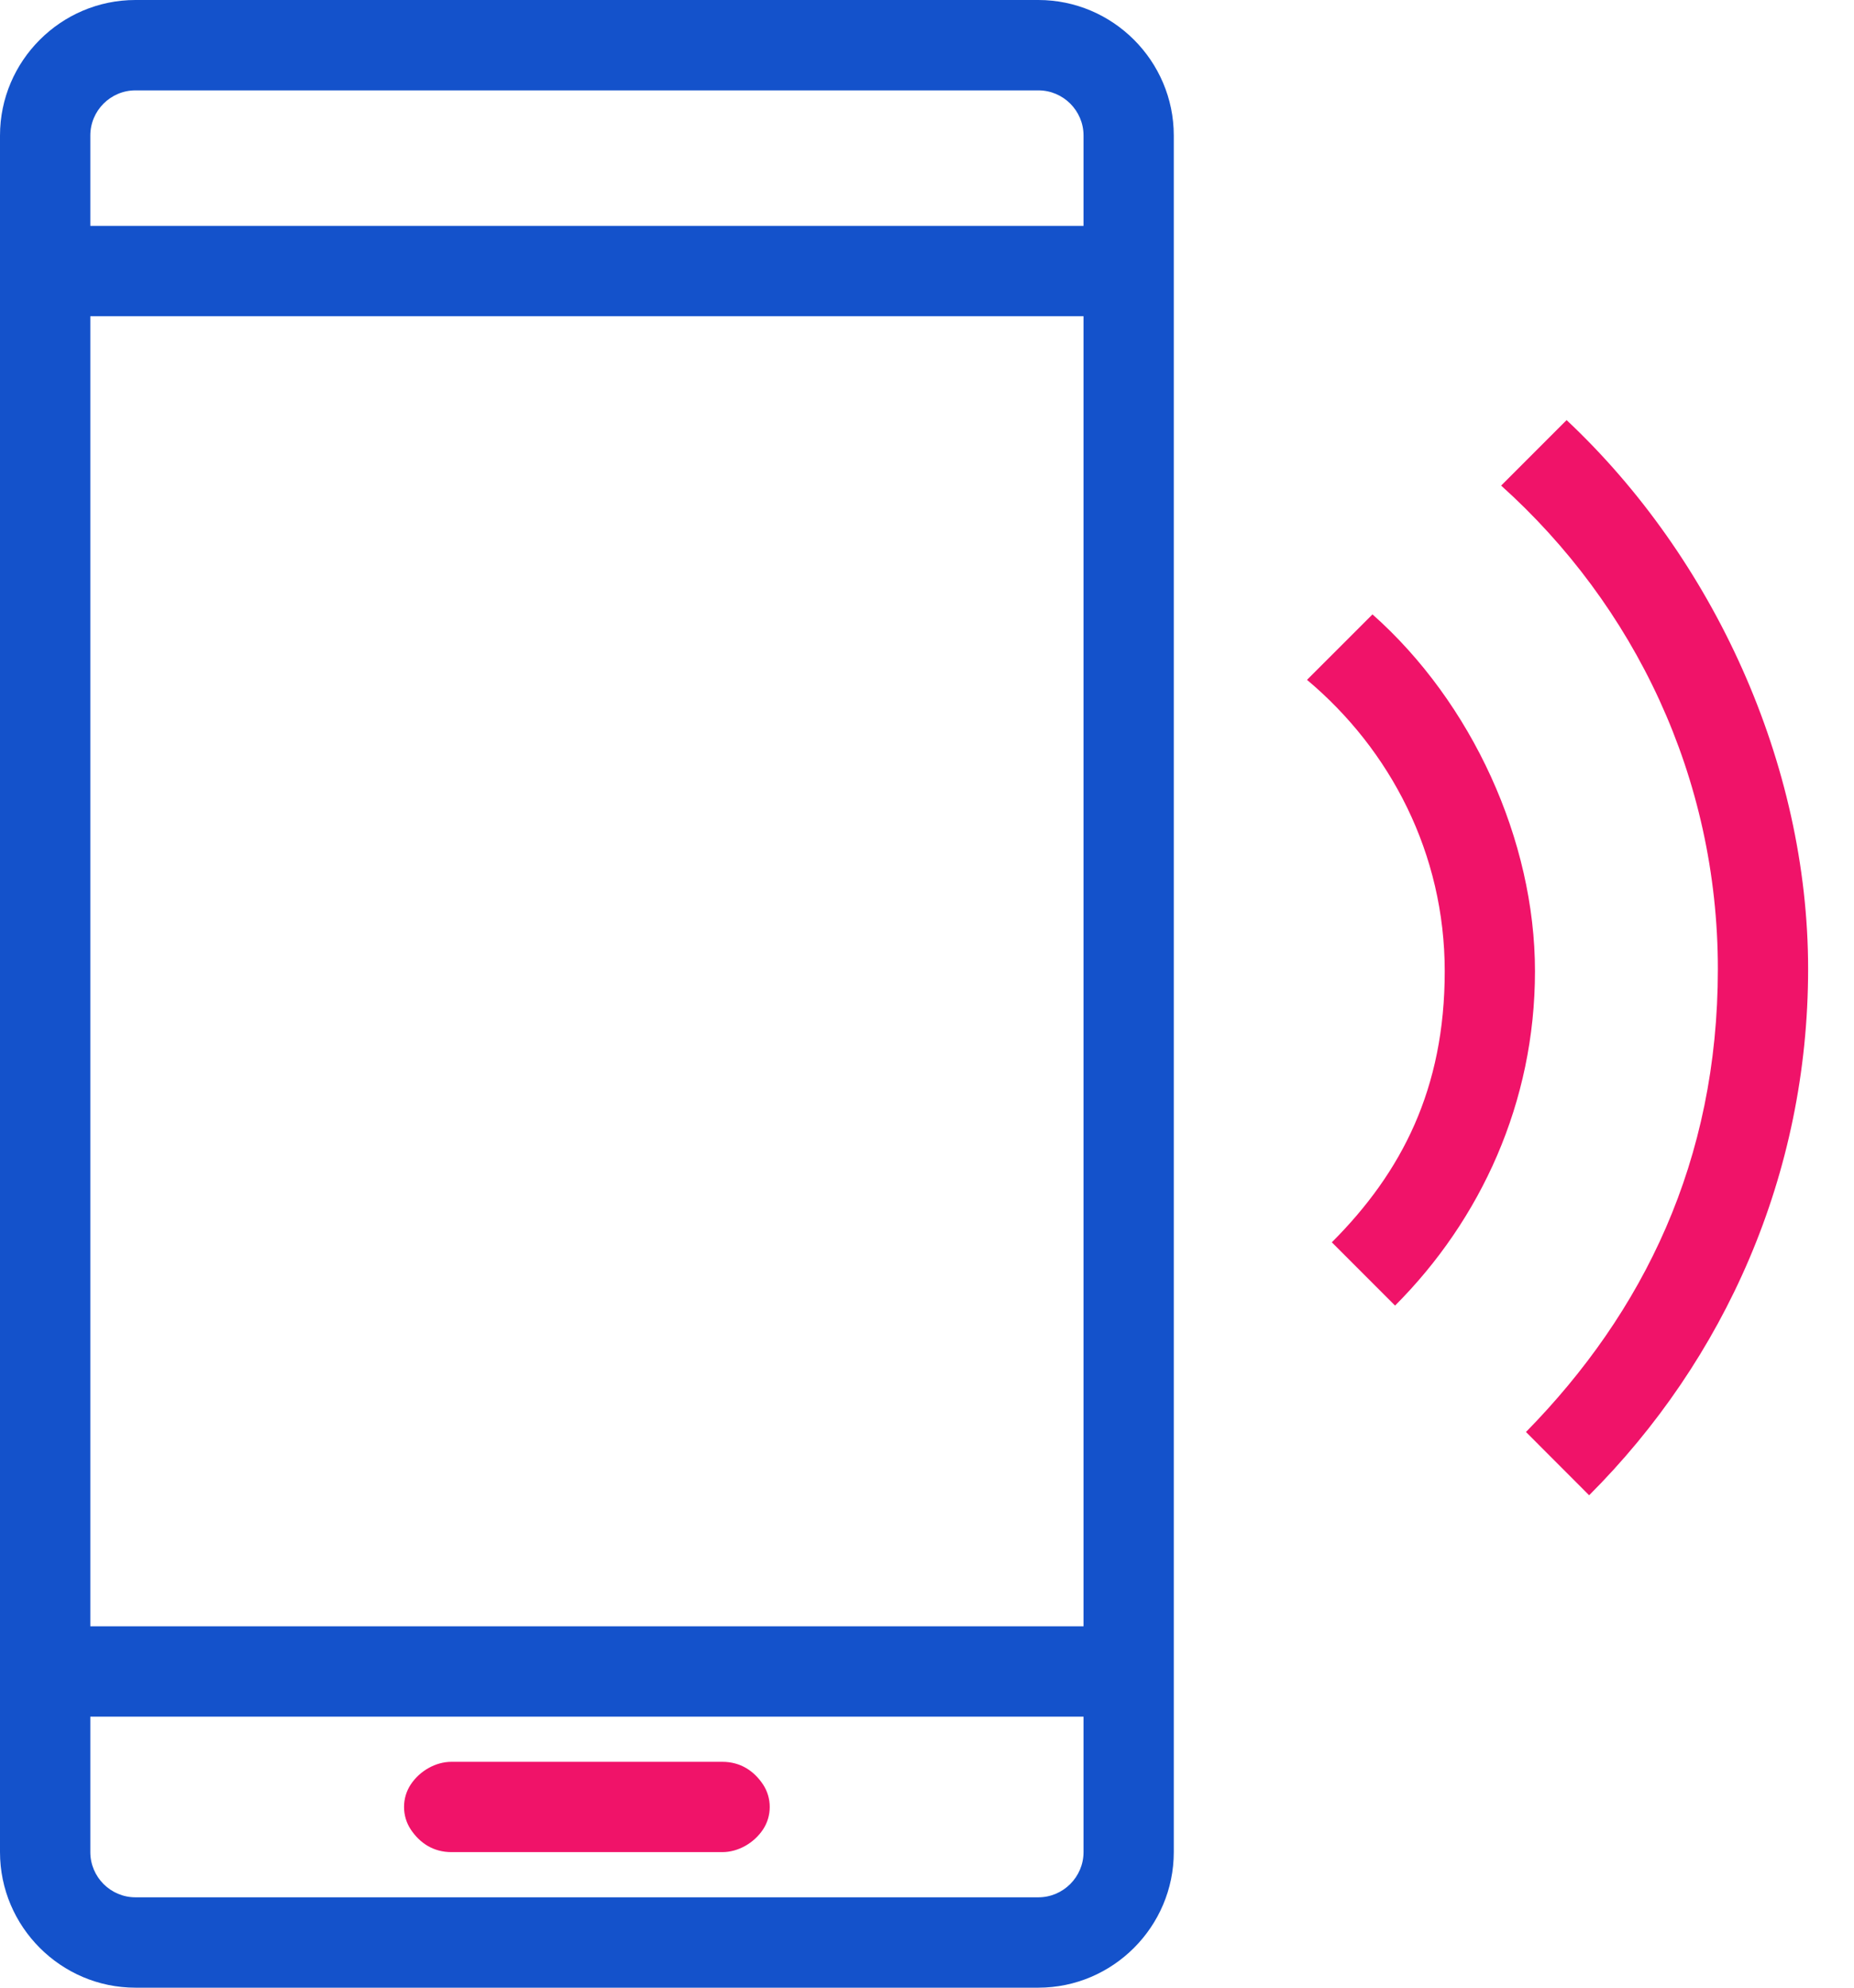 <?xml version="1.0" encoding="UTF-8"?> <svg xmlns="http://www.w3.org/2000/svg" width="28" height="30" viewBox="0 0 28 30" fill="none"><path d="M17.727 3.989V2.045C17.727 0.92 16.807 0 15.682 0H2.045C0.92 0 0 0.92 0 2.045V3.989C0 4.057 0 4.125 0 4.193V25.125C0 25.193 0 25.261 0 25.329V27.954C0 29.079 0.92 30 2.045 30H15.682C16.807 30 17.727 29.079 17.727 27.954V25.329C17.727 25.261 17.727 25.193 17.727 25.125V4.193C17.727 4.125 17.727 4.057 17.727 3.989ZM16.364 27.954C16.364 28.329 16.057 28.636 15.682 28.636H2.045C1.67 28.636 1.364 28.329 1.364 27.954V25.909H16.364V27.954ZM16.364 24.546H1.364V4.773H16.364V24.546ZM16.364 3.409H1.364V2.045C1.364 1.67 1.67 1.364 2.045 1.364H15.682C16.057 1.364 16.364 1.67 16.364 2.045V3.409Z" fill="#1452CB"></path><path d="M23.625 6.375L22.671 7.329C24.682 9.136 25.944 11.727 25.944 14.625C25.944 17.523 24.819 19.807 23.046 21.613L24 22.568C26.046 20.523 27.307 17.727 27.307 14.625C27.307 11.523 25.875 8.42 23.66 6.341L23.625 6.375Z" fill="#F01369"></path><path d="M20.728 9.273L19.739 10.261C21.001 11.318 21.819 12.886 21.819 14.659C21.819 16.432 21.171 17.693 20.114 18.75L21.069 19.705C22.364 18.409 23.182 16.637 23.182 14.659C23.182 12.682 22.228 10.602 20.728 9.273Z" fill="#F01369"></path><path d="M6.818 27.954H10.909C11.148 27.954 11.386 27.818 11.523 27.613C11.659 27.409 11.659 27.136 11.523 26.932C11.386 26.727 11.182 26.591 10.909 26.591H6.818C6.579 26.591 6.341 26.727 6.204 26.932C6.068 27.136 6.068 27.409 6.204 27.613C6.341 27.818 6.545 27.954 6.818 27.954Z" fill="#F01369"></path></svg> 